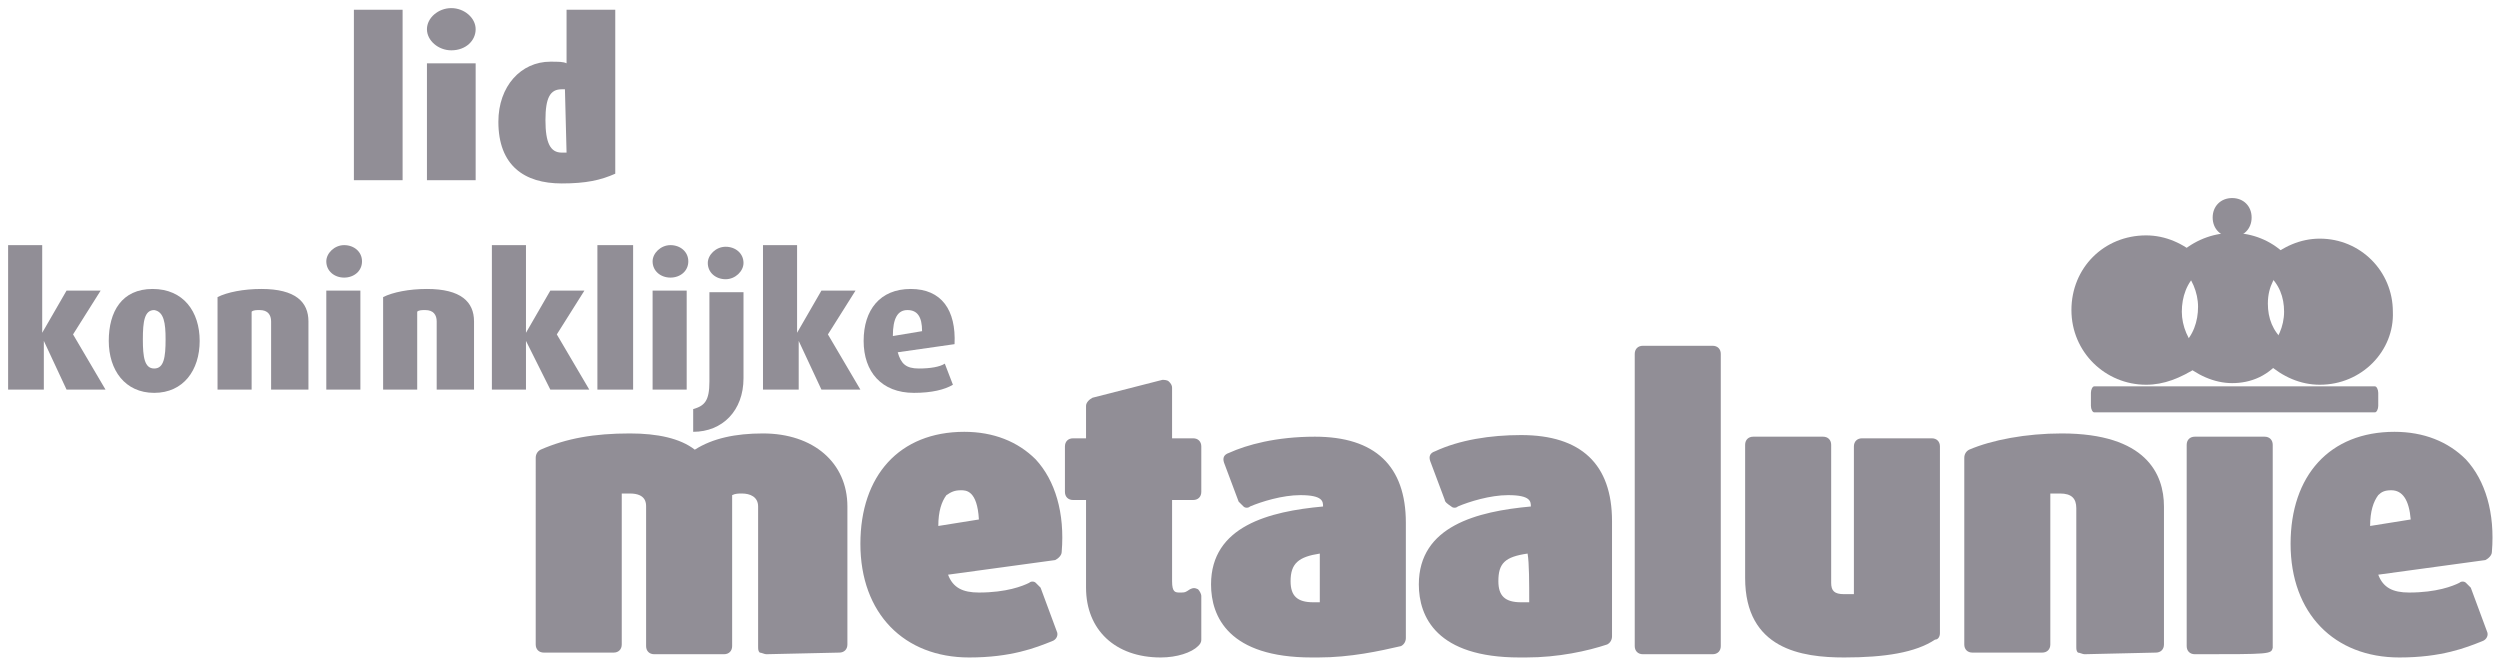 <?xml version="1.0" encoding="utf-8"?>
<!-- Generator: Adobe Illustrator 19.0.0, SVG Export Plug-In . SVG Version: 6.00 Build 0)  -->
<svg version="1.1" id="Layer_1" xmlns="http://www.w3.org/2000/svg" xmlns:xlink="http://www.w3.org/1999/xlink" x="0px" y="0px"
	 width="154px" height="41px" viewBox="8 18 154 41" style="enable-background:new 8 18 154 41;" xml:space="preserve">
<style type="text/css">
	.st0{fill:#918E96;}
</style>
<g id="XMLID_22_">
	<g id="Laag_1-2">
		<g id="XMLID_38_">
			<g id="XMLID_69_">
				<g id="XMLID_35_">
					<path id="XMLID_33_" class="st0" d="M55.2,57.8v-8.6c0-0.8-0.5-1.3-1.5-1.3c-0.4,0-0.8,0.1-1.1,0.3v9.6h-4.3v-8.6
						c0-0.8-0.5-1.3-1.5-1.3c-0.5,0-0.8,0-1.1,0.1v9.7h-4.3V46.2c1.5-0.6,3.1-1,5.3-1c2.1,0,3.3,0.5,4,1.1c0.8-0.5,2-1.1,4.2-1.1
						c2.9,0,4.7,1.7,4.7,4v8.5L55.2,57.8L55.2,57.8z"/>
					<path id="XMLID_34_" class="st0" d="M55.2,58.3c-0.1,0-0.3-0.1-0.4-0.1c-0.1-0.1-0.1-0.2-0.1-0.4v-8.6c0-0.6-0.5-0.8-1-0.8
						c-0.2,0-0.4,0-0.6,0.1v9.3c0,0.3-0.2,0.5-0.5,0.5h-4.3c-0.3,0-0.5-0.2-0.5-0.5v-8.6c0-0.2,0-0.8-1-0.8c-0.2,0-0.4,0-0.5,0v9.3
						c0,0.3-0.2,0.5-0.5,0.5h-4.3c-0.3,0-0.5-0.2-0.5-0.5V46.2c0-0.2,0.1-0.4,0.3-0.5c1.6-0.7,3.3-1,5.5-1c1.7,0,3.1,0.3,4,1
						c1.1-0.7,2.5-1,4.2-1c3.1,0,5.2,1.8,5.2,4.5v8.5c0,0.3-0.2,0.5-0.5,0.5L55.2,58.3L55.2,58.3z M48.8,57.3h3.3v-9
						c0-0.1,0.1-0.3,0.2-0.4c0.4-0.3,0.8-0.5,1.4-0.5c1.2,0,2,0.7,2,1.8v8.1H59v-8c0-2.1-1.6-3.5-4.2-3.5c-1.6,0-2.9,0.3-3.9,1
						c-0.2,0.1-0.4,0.1-0.6,0c-0.5-0.4-1.6-1-3.6-1c-1.9,0-3.4,0.2-4.8,0.8v10.8h3.3v-9.2c0-0.2,0.1-0.4,0.3-0.5
						c0.4-0.1,0.7-0.2,1.2-0.2c1.3,0,2,0.7,2,1.8L48.8,57.3L48.8,57.3z"/>
				</g>
				<g id="XMLID_84_">
					<path id="XMLID_127_" class="st0" d="M68.9,50.5L65.4,51c-0.1-2.1,0.6-3.3,1.9-3.3C68.3,47.7,68.9,48.6,68.9,50.5L68.9,50.5z
						 M72.9,52.1c0.2-4.2-1.6-6.9-5.5-6.9s-5.9,2.7-5.9,6.4s2.1,6.4,6.2,6.4c2.3,0,3.7-0.4,4.8-1l-1-2.7c-0.7,0.3-1.8,0.7-3.3,0.7
						c-1.6,0-2.3-0.7-2.6-2L72.9,52.1L72.9,52.1z"/>
					<path id="XMLID_130_" class="st0" d="M67.7,58.5c-4,0-6.7-2.7-6.7-7c0-4.2,2.4-6.9,6.4-6.9c1.8,0,3.3,0.6,4.4,1.7
						c1.2,1.3,1.8,3.3,1.6,5.7c0,0.2-0.2,0.4-0.4,0.5l-6.6,0.9c0.3,0.8,0.9,1.1,1.9,1.1c1.7,0,2.7-0.4,3.1-0.6
						c0.1-0.1,0.3-0.1,0.4,0c0.1,0.1,0.2,0.2,0.3,0.3l1,2.7c0.1,0.2,0,0.5-0.3,0.6C71.8,57.9,70.3,58.5,67.7,58.5z M67.4,45.7
						c-3.4,0-5.4,2.2-5.4,5.8c0,3.7,2.2,5.9,5.7,5.9c2.1,0,3.3-0.4,4.2-0.7L71.2,55c-0.6,0.2-1.6,0.5-3,0.5c-1.7,0-2.7-0.8-3.1-2.4
						c0-0.1,0-0.3,0.1-0.4c0.1-0.1,0.2-0.2,0.3-0.2l6.8-0.9c0-2-0.4-3.6-1.4-4.6C70.2,46.2,68.9,45.7,67.4,45.7z M65.4,51.5
						c-0.1,0-0.2,0-0.3-0.1c-0.1-0.1-0.2-0.2-0.2-0.4c-0.1-1.4,0.2-2.5,0.8-3.2c0.4-0.4,1-0.7,1.6-0.7c1.4,0,2.1,1.1,2.1,3.3
						c0,0.2-0.2,0.5-0.4,0.5L65.4,51.5L65.4,51.5z M67.2,48.2c-0.4,0-0.6,0.1-0.9,0.3c-0.3,0.4-0.5,1-0.5,1.9l2.5-0.4
						C68.2,48.2,67.5,48.2,67.2,48.2z"/>
				</g>
				<g id="XMLID_32_">
					<path id="XMLID_30_" class="st0" d="M79.5,58c-2.8,0-4.1-1.7-4.1-3.8v-5.9h-1.3v-2.8h1.3V43l4.3-1.1v3.6h1.8v2.8h-1.8v5.5
						c0,0.9,0.3,1.2,1,1.2c0.3,0,0.5,0,0.8-0.2v2.7C81.2,57.8,80.5,58,79.5,58L79.5,58z"/>
					<path id="XMLID_31_" class="st0" d="M79.5,58.5c-2.8,0-4.6-1.7-4.6-4.3v-5.4h-0.8c-0.3,0-0.5-0.2-0.5-0.5v-2.8
						c0-0.3,0.2-0.5,0.5-0.5h0.8v-2c0-0.2,0.2-0.4,0.4-0.5l4.3-1.1c0.1,0,0.3,0,0.4,0.1c0.1,0.1,0.2,0.2,0.2,0.4V45h1.3
						c0.3,0,0.5,0.2,0.5,0.5v2.8c0,0.3-0.2,0.5-0.5,0.5h-1.3v5c0,0.7,0.2,0.7,0.5,0.7s0.3,0,0.6-0.2c0.2-0.1,0.3-0.1,0.5,0
						c0.1,0.1,0.2,0.3,0.2,0.4v2.7c0,0.2-0.1,0.3-0.2,0.4C81.4,58.2,80.5,58.5,79.5,58.5z M74.6,47.8h0.8c0.3,0,0.5,0.2,0.5,0.5v5.9
						c0,2.1,1.3,3.3,3.6,3.3c0.7,0,1.2-0.1,1.5-0.2v-1.7c-0.6,0.1-1.8,0-1.8-1.7v-5.5c0-0.3,0.2-0.5,0.5-0.5H81V46h-1.3
						c-0.3,0-0.5-0.2-0.5-0.5v-3l-3.3,0.8v2.1c0,0.3-0.2,0.5-0.5,0.5h-0.8C74.6,45.9,74.6,47.8,74.6,47.8z"/>
				</g>
				<g id="XMLID_80_">
					<path id="XMLID_28_" class="st0" d="M89.9,55.5c-0.2,0.1-0.6,0.1-1,0.1c-1.2,0-1.9-0.6-1.9-1.8c0-1.7,1.1-2.1,2.8-2.2
						L89.9,55.5L89.9,55.5z M93.9,57.1V50c0-3.5-2.1-4.8-5.1-4.8c-2.4,0-4.2,0.6-5.1,1l0.9,2.4c0.9-0.4,2.1-0.8,3.3-0.8
						c1.2,0,1.9,0.3,1.9,1.2v0.5c-3.7,0.3-6.9,1.2-6.9,4.4c0,2.7,2,4,5.7,4C91.1,58,92.9,57.6,93.9,57.1L93.9,57.1z"/>
					<path id="XMLID_120_" class="st0" d="M89.2,58.5c-0.1,0-0.3,0-0.4,0c-5.1,0-6.2-2.5-6.2-4.5c0-3.6,3.6-4.5,6.9-4.8l0,0
						c0-0.3,0-0.7-1.4-0.7c-1.1,0-2.4,0.4-3.1,0.7c-0.1,0.1-0.3,0.1-0.4,0s-0.2-0.2-0.3-0.3l-0.9-2.4c-0.1-0.3,0-0.5,0.3-0.6
						c1.1-0.5,2.9-1,5.3-1c3.7,0,5.6,1.8,5.6,5.3v7.1c0,0.2-0.1,0.4-0.3,0.5C93,58.1,91.2,58.5,89.2,58.5z M88,47.3
						c0.6,0,2.4,0,2.4,1.7v0.5c0,0.3-0.2,0.5-0.5,0.5c-4.5,0.4-6.4,1.6-6.4,3.9c0,2.4,1.7,3.5,5.2,3.5c1.8,0,3.5-0.2,4.7-0.7V50
						c0-2.9-1.5-4.3-4.6-4.3c-1.9,0-3.4,0.4-4.4,0.7l0.6,1.5C85.6,47.7,86.8,47.3,88,47.3z M88.9,56.1c-1.5,0-2.4-0.8-2.4-2.3
						c0-2.3,1.8-2.7,3.3-2.7c0.1,0,0.3,0,0.4,0.1s0.2,0.2,0.2,0.4v3.9c0,0.2-0.1,0.4-0.3,0.5C89.8,56.1,89.4,56.1,88.9,56.1z
						 M89.3,52.1c-1.3,0.2-1.8,0.6-1.8,1.7c0,0.9,0.4,1.3,1.4,1.3c0.2,0,0.3,0,0.4,0V52.1z"/>
				</g>
				<g id="XMLID_77_">
					<path id="XMLID_111_" class="st0" d="M102.7,55.5c-0.2,0.1-0.6,0.1-1,0.1c-1.2,0-1.9-0.6-1.9-1.8c0-1.7,1.1-2.1,2.8-2.2
						C102.7,51.5,102.7,55.5,102.7,55.5z M106.7,57.1V50c0-3.5-2.1-4.8-5.1-4.8c-2.4,0-4.2,0.6-5.1,1l0.9,2.4
						c0.9-0.4,2.1-0.8,3.3-0.8s1.9,0.3,1.9,1.2v0.5c-3.7,0.3-6.9,1.2-6.9,4.4c0,2.7,2,4,5.7,4C103.9,58,105.7,57.6,106.7,57.1z"/>
					<path id="XMLID_114_" class="st0" d="M102,58.5c-0.1,0-0.3,0-0.4,0c-5.1,0-6.2-2.5-6.2-4.5c0-3.6,3.6-4.5,6.9-4.8l0,0
						c0-0.3,0-0.7-1.4-0.7c-1.1,0-2.4,0.4-3.1,0.7c-0.1,0.1-0.3,0.1-0.4,0C97.1,49,97,48.9,97,48.8l-0.9-2.4c-0.1-0.3,0-0.5,0.3-0.6
						c1.5-0.7,3.4-1,5.3-1c3.7,0,5.6,1.8,5.6,5.3v7.1c0,0.2-0.1,0.4-0.3,0.5C105.8,58.1,104,58.5,102,58.5z M100.8,47.3
						c0.6,0,2.4,0,2.4,1.7v0.5c0,0.3-0.2,0.5-0.5,0.5c-4.5,0.4-6.4,1.6-6.4,3.9c0,2.4,1.7,3.5,5.2,3.5c1.8,0,3.5-0.2,4.7-0.7V50
						c0-2.9-1.5-4.3-4.6-4.3c-1.9,0-3.4,0.4-4.4,0.7l0.6,1.5C98.4,47.7,99.6,47.3,100.8,47.3z M101.7,56.1c-1.5,0-2.4-0.8-2.4-2.3
						c0-2.3,1.8-2.7,3.3-2.7l0,0c0.6,0,0.6,0.1,0.6,4.4c0,0.2-0.1,0.4-0.3,0.5C102.6,56.1,102.2,56.1,101.7,56.1z M102.1,52.1
						c-1.4,0.2-1.8,0.6-1.8,1.7c0,0.9,0.4,1.3,1.4,1.3c0.2,0,0.3,0,0.5,0C102.2,53.9,102.2,52.7,102.1,52.1z"/>
				</g>
				<g id="XMLID_27_">
					<path id="XMLID_107_" class="st0" d="M109.2,57.8v-18h4.3v18H109.2L109.2,57.8z"/>
					<path id="XMLID_108_" class="st0" d="M109.2,58.3c-0.3,0-0.5-0.2-0.5-0.5v-18c0-0.3,0.2-0.5,0.5-0.5h4.3c0.3,0,0.5,0.2,0.5,0.5
						v18c0,0.3-0.2,0.5-0.5,0.5h-4.1C109.4,58.3,109.3,58.3,109.2,58.3z M109.7,57.3h3.3v-17h-3.3V57.3z"/>
				</g>
				<g id="XMLID_26_">
					<path id="XMLID_103_" class="st0" d="M121.6,58c-3.7,0-5.6-1.2-5.6-4.4v-8.2h4.3v8.5c0,0.6,0.3,1.2,1.3,1.2
						c0.5,0,0.8,0,1.1-0.2v-9.5h4.3V57C125.9,57.7,124.1,58,121.6,58L121.6,58z"/>
					<path id="XMLID_104_" class="st0" d="M121.6,58.5c-2.6,0-6.1-0.5-6.1-4.9v-8.2c0-0.3,0.2-0.5,0.5-0.5h4.3
						c0.3,0,0.5,0.2,0.5,0.5v8.5c0,0.5,0.2,0.7,0.8,0.7c0.3,0,0.4,0,0.6,0v-9.1c0-0.3,0.2-0.5,0.5-0.5h4.3c0.3,0,0.5,0.2,0.5,0.5V57
						c0,0.2-0.1,0.4-0.3,0.4C126,58.2,124.1,58.5,121.6,58.5z M116.5,45.9v7.7c0,2.8,1.5,3.9,5.1,3.9c2.2,0,3.8-0.3,5-0.8V45.9h-3.3
						v9c0,0.2-0.1,0.4-0.3,0.5c-0.3,0.2-0.7,0.2-1.3,0.2c-1.1,0-1.8-0.7-1.8-1.7V46L116.5,45.9L116.5,45.9z"/>
				</g>
				<g id="XMLID_25_">
					<path id="XMLID_99_" class="st0" d="M136.4,57.8v-8.5c0-0.8-0.4-1.4-1.5-1.4c-0.5,0-0.8,0-1.1,0.1v9.7h-4.3V46.2
						c1.3-0.6,3.2-1,5.5-1c4.2,0,5.8,1.6,5.8,4v8.5L136.4,57.8L136.4,57.8z"/>
					<path id="XMLID_100_" class="st0" d="M136.4,58.3c-0.1,0-0.3-0.1-0.4-0.1c-0.1-0.1-0.1-0.2-0.1-0.4v-8.5c0-0.6-0.3-0.9-1-0.9
						c-0.2,0-0.4,0-0.6,0v9.3c0,0.3-0.2,0.5-0.5,0.5h-4.3c-0.3,0-0.5-0.2-0.5-0.5V46.2c0-0.2,0.1-0.4,0.3-0.5c1.4-0.6,3.5-1,5.7-1
						c5.2,0,6.3,2.5,6.3,4.5v8.5c0,0.3-0.2,0.5-0.5,0.5L136.4,58.3L136.4,58.3z M130,57.3h3.3v-9.2c0-0.2,0.1-0.4,0.3-0.5
						c0.4-0.1,0.7-0.2,1.3-0.2c1.2,0,2,0.7,2,1.9v8h3.3v-8c0-2.4-1.7-3.5-5.3-3.5c-1.9,0-3.7,0.3-5,0.8L130,57.3L130,57.3z"/>
				</g>
				<g id="XMLID_24_">
					<path id="XMLID_23_" class="st0" d="M143.2,57.8V45.4h4.3v12.3C147.6,57.8,143.2,57.8,143.2,57.8z"/>
					<path id="XMLID_88_" class="st0" d="M143.2,58.3c-0.3,0-0.5-0.2-0.5-0.5V45.4c0-0.3,0.2-0.5,0.5-0.5h4.3c0.3,0,0.5,0.2,0.5,0.5
						v12.3c0,0.1,0,0.1,0,0.2C147.9,58.3,147.9,58.3,143.2,58.3z M143.7,45.9v11.4c1.2,0,2.6,0,3.3,0V45.9H143.7z"/>
				</g>
				<g id="XMLID_70_">
					<path id="XMLID_89_" class="st0" d="M157,50.5l-3.5,0.5c-0.1-2.1,0.6-3.3,1.9-3.3C156.4,47.7,157,48.6,157,50.5z M161,52.1
						c0.2-4.2-1.6-6.9-5.5-6.9s-5.9,2.7-5.9,6.4s2.1,6.4,6.2,6.4c2.3,0,3.7-0.4,4.8-1l-1-2.7c-0.7,0.3-1.8,0.7-3.3,0.7
						c-1.6,0-2.3-0.7-2.6-2L161,52.1L161,52.1z"/>
					<path id="XMLID_92_" class="st0" d="M155.8,58.5c-4,0-6.7-2.7-6.7-7c0-4.2,2.4-6.9,6.4-6.9c1.8,0,3.3,0.6,4.4,1.7
						c1.2,1.3,1.8,3.3,1.6,5.7c0,0.2-0.2,0.4-0.4,0.5l-6.6,0.9c0.3,0.8,0.9,1.1,1.9,1.1c1.7,0,2.7-0.4,3.1-0.6
						c0.1-0.1,0.3-0.1,0.4,0c0.1,0.1,0.2,0.2,0.3,0.3l1,2.7c0.1,0.2,0,0.5-0.3,0.6C159.9,57.9,158.4,58.5,155.8,58.5z M155.5,45.7
						c-3.4,0-5.4,2.2-5.4,5.8c0,3.7,2.2,5.9,5.7,5.9c2.1,0,3.3-0.4,4.2-0.7l-0.6-1.7c-0.6,0.2-1.6,0.5-3,0.5c-1.7,0-2.7-0.8-3.1-2.4
						c0-0.1,0-0.3,0.1-0.4c0.1-0.1,0.2-0.2,0.3-0.2l6.8-0.9c0-2-0.4-3.6-1.4-4.6C158.3,46.2,157,45.7,155.5,45.7z M153.5,51.5
						c-0.1,0-0.2,0-0.3-0.1S153,51.2,153,51c-0.1-1.4,0.2-2.5,0.8-3.2c0.4-0.4,1-0.7,1.6-0.7c0.8,0,2.1,0.4,2.1,3.3
						c0,0.2-0.2,0.5-0.4,0.5L153.5,51.5L153.5,51.5z M155.3,48.2c-0.4,0-0.6,0.1-0.8,0.3c-0.3,0.4-0.5,1-0.5,1.9l2.5-0.4
						C156.4,48.8,156,48.2,155.3,48.2z"/>
				</g>
			</g>
			<g id="XMLID_47_">
				<g id="XMLID_21_">
					<path id="XMLID_87_" class="st0" d="M12.1,42l-1.4-3l0,0v3H8.5v-8.9h2.1v5.4l0,0l1.5-2.6h2.1l-1.7,2.7l2,3.4H12.1L12.1,42z"/>
				</g>
				<g id="XMLID_65_">
					<path id="XMLID_86_" class="st0" d="M18.2,38.9c0,1.1-0.1,1.8-0.7,1.8c-0.6,0-0.7-0.7-0.7-1.8c0-1.1,0.1-1.8,0.7-1.8
						C18.1,37.2,18.2,37.9,18.2,38.9z M20.3,39c0-1.8-1-3.2-2.9-3.2s-2.7,1.4-2.7,3.2s1,3.2,2.8,3.2S20.3,40.8,20.3,39z"/>
				</g>
				<g id="XMLID_18_">
					<path id="XMLID_85_" class="st0" d="M24.7,42v-4.2c0-0.4-0.2-0.7-0.7-0.7c-0.2,0-0.4,0-0.5,0.1V42h-2.1v-5.7
						c0.6-0.3,1.6-0.5,2.7-0.5c2.1,0,2.9,0.8,2.9,2V42C26.9,42,24.7,42,24.7,42z"/>
				</g>
				<g id="XMLID_61_">
					<path id="XMLID_83_" class="st0" d="M28.1,42v-6.1h2.1V42H28.1z M29.2,35.1c-0.6,0-1.1-0.4-1.1-1c0-0.5,0.5-1,1.1-1
						s1.1,0.4,1.1,1C30.3,34.7,29.8,35.1,29.2,35.1z"/>
				</g>
				<g id="XMLID_15_">
					<path id="XMLID_82_" class="st0" d="M34.9,42v-4.2c0-0.4-0.2-0.7-0.7-0.7c-0.2,0-0.4,0-0.5,0.1V42h-2.1v-5.7
						c0.6-0.3,1.6-0.5,2.7-0.5c2.1,0,2.9,0.8,2.9,2V42C37.1,42,34.9,42,34.9,42z"/>
				</g>
				<g id="XMLID_14_">
					<path id="XMLID_81_" class="st0" d="M41.9,42l-1.5-3l0,0v3h-2.1v-8.9h2.1v5.4l0,0l1.5-2.6H44l-1.7,2.7l2,3.4H41.9L41.9,42z"/>
				</g>
				<g id="XMLID_13_">
					<path id="XMLID_79_" class="st0" d="M44.8,42v-8.9H47V42H44.8z"/>
				</g>
				<g id="XMLID_55_">
					<path id="XMLID_78_" class="st0" d="M48.2,42v-6.1h2.1V42H48.2z M49.3,35.1c-0.6,0-1.1-0.4-1.1-1c0-0.5,0.5-1,1.1-1
						s1.1,0.4,1.1,1C50.4,34.7,49.9,35.1,49.3,35.1z"/>
				</g>
				<g id="XMLID_52_">
					<path id="XMLID_76_" class="st0" d="M50.7,44.6v-1.4c0.7-0.2,1-0.5,1-1.7V36h2.1v5.3C53.8,43.3,52.5,44.6,50.7,44.6L50.7,44.6z
						 M52.7,35.2c-0.6,0-1.1-0.4-1.1-1c0-0.5,0.5-1,1.1-1s1.1,0.4,1.1,1C53.8,34.7,53.3,35.2,52.7,35.2L52.7,35.2z"/>
				</g>
				<g id="XMLID_8_">
					<path id="XMLID_75_" class="st0" d="M58.6,42l-1.4-3l0,0v3H55v-8.9h2.1v5.4l0,0l1.5-2.6h2.1L59,38.6l2,3.4H58.6z"/>
				</g>
				<g id="XMLID_48_">
					<path id="XMLID_58_" class="st0" d="M64.8,38.4L63,38.7c0-1.1,0.3-1.6,0.9-1.6C64.5,37.1,64.8,37.5,64.8,38.4L64.8,38.4z
						 M66.8,39.2c0.1-2.1-0.8-3.4-2.7-3.4s-2.9,1.3-2.9,3.2s1.1,3.2,3.1,3.2c1.1,0,1.9-0.2,2.4-0.5l-0.5-1.3
						c-0.3,0.2-0.9,0.3-1.6,0.3c-0.8,0-1.1-0.3-1.3-1L66.8,39.2L66.8,39.2z"/>
				</g>
			</g>
			<g id="XMLID_39_">
				<g id="XMLID_43_">
					<g id="XMLID_5_">
						<path id="XMLID_71_" class="st0" d="M142.9,34.3c-0.7-0.7-1.7-1.1-2.7-1.1c-2.1,0-3.9,1.8-3.9,3.9s1.8,3.9,3.9,3.9
							c1.1,0,2-0.4,2.7-1.1c-0.8-0.7-1.2-1.7-1.2-2.8C141.6,36.1,142.1,35,142.9,34.3L142.9,34.3z"/>
						<path id="XMLID_72_" class="st0" d="M140.2,41.7c-2.5,0-4.6-2-4.6-4.6c0-2.6,2-4.6,4.6-4.6c1.2,0,2.3,0.5,3.2,1.3l0.5,0.5
							l-0.5,0.5c-0.7,0.6-1,1.5-1,2.4c0,0.9,0.4,1.8,1,2.4l0.5,0.5l-0.5,0.5C142.3,41.3,141.3,41.7,140.2,41.7z M140.2,33.8
							c-1.8,0-3.3,1.5-3.3,3.3c0,1.8,1.5,3.3,3.3,3.3c0.7,0,1.3-0.2,1.7-0.5c-0.6-0.8-0.9-1.7-0.9-2.7s0.3-2,1-2.8
							C141.4,34,140.8,33.8,140.2,33.8z"/>
					</g>
					<g id="XMLID_4_">
						<path id="XMLID_64_" class="st0" d="M148.3,34.4c-0.7-0.7-1.7-1.1-2.7-1.1s-2,0.4-2.7,1.1c0.8,0.7,1.2,1.7,1.2,2.8
							s-0.5,2.1-1.2,2.8c0.7,0.7,1.7,1.1,2.7,1.1s2-0.4,2.7-1.1c-0.7-0.7-1.1-1.7-1.1-2.8S147.6,35.1,148.3,34.4L148.3,34.4z"/>
						<path id="XMLID_66_" class="st0" d="M145.5,41.6c-1.1,0-2.2-0.5-3.1-1.3l-0.5-0.5l0.5-0.5c0.7-0.6,1-1.5,1-2.4s-0.4-1.8-1-2.4
							l-0.5-0.5l0.5-0.5c1.9-1.6,4.6-1.5,6.3,0.1l0.4,0.4l-0.4,0.4c-0.5,0.5-1,1.2-1,2.3c0,0.9,0.3,1.7,1,2.3l0.5,0.5l-0.5,0.4
							C147.8,41.2,146.6,41.6,145.5,41.6z M143.8,39.8c1.1,0.7,2.5,0.7,3.6,0c-0.6-0.8-0.9-1.7-0.9-2.7s0.3-1.9,0.9-2.7
							c-0.5-0.4-1.2-0.6-1.8-0.6c-0.7,0-1.3,0.2-1.7,0.5c0.6,0.8,0.9,1.7,0.9,2.7C144.7,38.1,144.4,39,143.8,39.8z"/>
					</g>
					<g id="XMLID_3_">
						<path id="XMLID_59_" class="st0" d="M151,33.3c-1.1,0-2,0.4-2.7,1.1c0.7,0.7,1.1,1.7,1.1,2.8c0,1.1-0.4,2.1-1.2,2.8
							c0.7,0.7,1.7,1.1,2.7,1.1c2.1,0,3.9-1.8,3.9-3.9C154.8,35.1,153.1,33.3,151,33.3L151,33.3z"/>
						<path id="XMLID_60_" class="st0" d="M150.9,41.7c-1.2,0-2.3-0.5-3.2-1.3l-0.5-0.5l0.5-0.4c0.6-0.5,1-1.4,1-2.3
							c0-0.9-0.3-1.7-1-2.3l-0.5-0.5l0.5-0.4c0.9-0.8,2-1.3,3.2-1.3c2.5,0,4.5,2,4.5,4.5C155.5,39.6,153.5,41.7,150.9,41.7z
							 M149.1,39.8c0.5,0.4,1.2,0.6,1.8,0.6c1.8,0,3.3-1.5,3.3-3.3c0-1.8-1.4-3.2-3.2-3.2c-0.6,0-1.3,0.2-1.8,0.6
							c0.6,0.8,0.9,1.7,0.9,2.7C150.1,38.1,149.7,39.1,149.1,39.8z"/>
					</g>
				</g>
				<g id="XMLID_40_">
					<g id="XMLID_2_">
						<path id="XMLID_57_" class="st0" d="M146.7,31.4c0,0.7-0.5,1.2-1.2,1.2s-1.2-0.5-1.2-1.2s0.5-1.2,1.2-1.2
							S146.7,30.7,146.7,31.4z"/>
					</g>
					<g id="XMLID_1_">
						<path id="XMLID_41_" class="st0" d="M154.5,43c0,0.2-0.1,0.4-0.2,0.4H137c-0.1,0-0.2-0.2-0.2-0.4v-0.8c0-0.2,0.1-0.4,0.2-0.4
							h17.3c0.1,0,0.2,0.2,0.2,0.4V43L154.5,43z"/>
					</g>
				</g>
			</g>
		</g>
	</g>
	<g id="XMLID_37_">
		<path id="XMLID_42_" class="st0" d="M29.8,29.1V18.6h3v10.5H29.8z"/>
		<path id="XMLID_49_" class="st0" d="M35.8,21.1c-0.8,0-1.5-0.6-1.5-1.3c0-0.7,0.7-1.3,1.5-1.3s1.5,0.6,1.5,1.3
			C37.3,20.5,36.7,21.1,35.8,21.1z M34.3,29.1v-7.2h3v7.2H34.3z"/>
		<path id="XMLID_53_" class="st0" d="M42.6,29.3c-2.3,0-3.9-1.1-3.9-3.8c0-2.2,1.4-3.7,3.2-3.7c0.5,0,0.8,0,1,0.1v-3.3h3v10.1
			C45,29.1,44.1,29.3,42.6,29.3z M42.8,23.5c-0.1,0-0.1,0-0.2,0c-0.7,0-1,0.5-1,1.9s0.3,2,1,2c0.1,0,0.2,0,0.3,0L42.8,23.5
			L42.8,23.5z"/>
	</g>
</g>
</svg>
